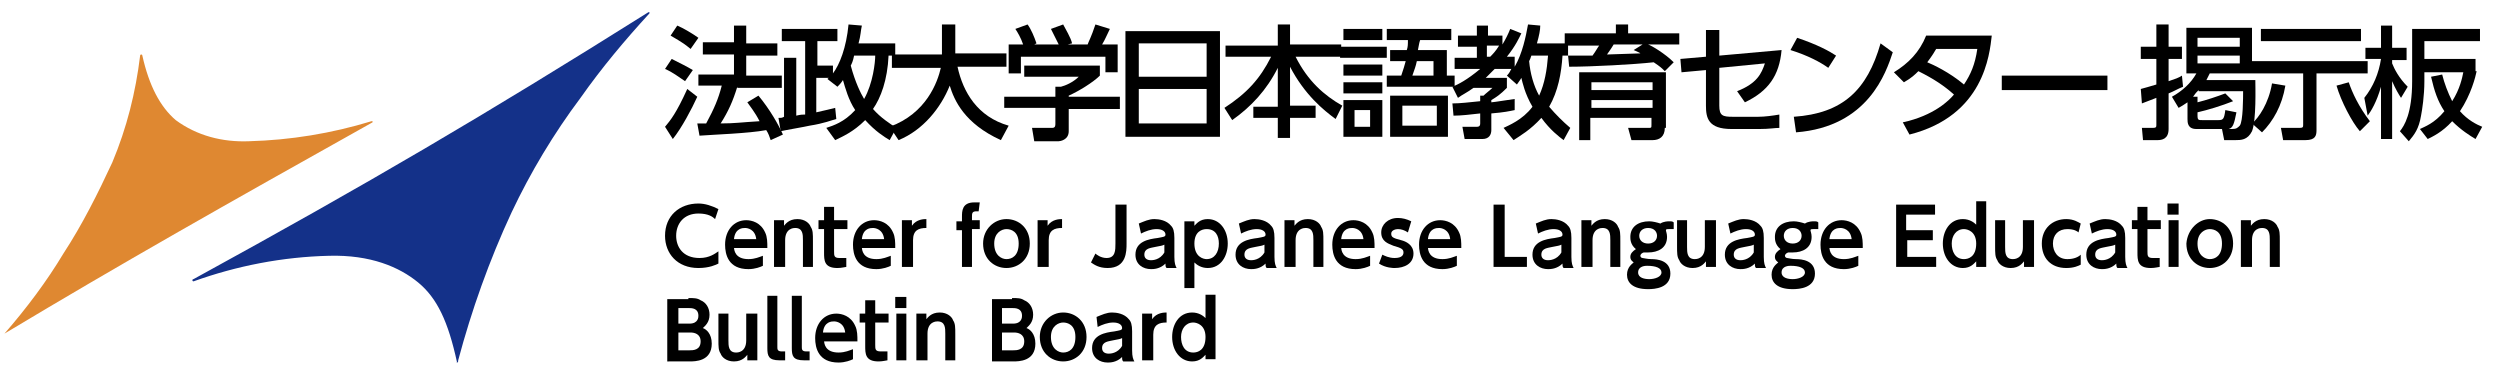 <?xml version="1.0" encoding="utf-8"?>
<!-- Generator: Adobe Illustrator 27.0.1, SVG Export Plug-In . SVG Version: 6.00 Build 0)  -->
<svg version="1.1" id="レイヤー_1" xmlns="http://www.w3.org/2000/svg" xmlns:xlink="http://www.w3.org/1999/xlink" x="0px"
	 y="0px" viewBox="0 0 224.8 34.7" style="enable-background:new 0 0 224.8 34.7;" xml:space="preserve">
<style type="text/css">
	.st0{fill:#143189;}
	.st1{fill:#DF8831;}
</style>
<g>
	<path class="st0" d="M41.1,32.6L41.1,32.6C41,32.6,41,32.5,41.1,32.6c-0.8-3.7-1.8-5.8-3.5-7.2s-4.3-2.5-8-2.4
		c-4.2,0.1-8.3,0.9-12.2,2.3c0,0-0.1,0-0.1-0.1l0,0c0-0.1,0.1-0.1,0.1-0.1c15.7-8.6,26.1-14.7,40.9-24h0.1v0.1l0,0
		c-2.2,2.4-4.3,4.9-6.2,7.6c-2.4,3.2-4.5,6.7-6.2,10.3c-2,4.3-3.6,8.8-4.8,13.3C41.2,32.5,41.2,32.6,41.1,32.6L41.1,32.6z"/>
	<path class="st1" d="M0.4,30L0.4,30L0.4,30C0.4,29.9,0.4,29.9,0.4,30c2-2.3,3.8-4.7,5.3-7.2c1.7-2.6,3.1-5.4,4.4-8.2
		c1.3-3.1,2.1-6.3,2.5-9.6c0,0,0-0.1,0.1-0.1c0,0,0.1,0,0.1,0.1c0.6,2.7,1.6,4.6,3,5.8c1.9,1.4,4.2,2,6.6,1.9
		c3.7-0.1,7.4-0.7,11-1.8h0.1V11C20.1,18.5,10.9,23.7,0.4,30L0.4,30z"/>
</g>
<g>
	<g>
		<path d="M62.7,8.7c-0.5,1.1-1.4,2.8-2.2,3.8l-0.7-1.1c0.5-0.6,1-1.2,2-3.4L62.7,8.7z M60.4,5.3c0.8,0.4,1.4,0.7,1.9,1l-0.7,1
			c-0.6-0.4-1.1-0.8-1.8-1.1L60.4,5.3z M60.9,2.3c0.5,0.2,1.5,0.8,1.9,1.1l-0.7,1c-0.5-0.4-0.6-0.5-1.8-1.2L60.9,2.3z M66.3,7.8
			c-0.4,1.3-0.8,2.2-1.5,3.3c1.3,0,1.8-0.1,3.5-0.2c-0.4-0.8-0.9-1.4-1.1-1.7l1-0.6c1,1.2,1.8,2.6,2.2,3.5l-1.1,0.5
			c-0.1-0.3-0.2-0.6-0.4-0.9c-1.6,0.3-4.7,0.4-6,0.5l-0.2-1.1c0.2,0,0.7,0,0.8,0c0.7-1.3,1.1-2.2,1.4-3.4h-2.1V6.7H66V4.9h-2.8V3.8
			H66V2.3h1.1v1.6h2.8v1.1h-2.8v1.8h3.2v1.1H66.3z"/>
		<path d="M74.3,11.5c0.6-0.2,1.6-0.5,2.6-1.6c-0.6-0.9-0.9-2-1.1-2.7c-0.2,0.3-0.3,0.4-0.5,0.6l-0.9-0.7C74.5,7,74.5,7,74.6,7h-1.2
			v3.1c0.9-0.2,1.3-0.3,1.7-0.4l0.1,1c-0.4,0.1-1.1,0.4-2.4,0.6c-0.4,0.1-2.2,0.4-2.6,0.5L70,10.6c0.3,0,0.3,0,0.5-0.1V5.2h1.1v5.2
			c0.4-0.1,0.6-0.1,0.8-0.1V3.7h-2.1V2.6h5v1.1h-1.8v2.2h1.4v0.7c0.6-0.8,1.2-2.3,1.4-4.4l1.2,0.1c-0.1,0.4-0.1,0.9-0.3,1.6h3.3V5
			h-0.6c-0.1,2.2-0.7,3.8-1.4,4.8c0.7,0.8,1.5,1.3,2.1,1.7l-0.6,1.1c-0.5-0.3-1.3-0.8-2.2-1.8c-1.1,1.1-2.1,1.5-2.7,1.8L74.3,11.5z
			 M76.8,5c-0.1,0.5-0.2,0.7-0.3,0.9c0.4,1.5,0.9,2.5,1.2,3c0.8-1.4,1-3.3,1-3.9H76.8z"/>
		<path d="M80,11.4c3.3-1.2,4.3-4,4.6-5.3h-4.4V4.9h4.5V2.2h1.2v2.6h4.6V6h-4.4c0.5,2.3,1.8,4.5,4.6,5.3L90,12.6
			c-3.3-1.5-4.2-3.6-4.6-4.9c-0.8,2-2.4,4-4.6,4.9L80,11.4z"/>
		<path d="M98.9,5.9v0.9c-0.6,0.6-1.9,1.4-2.8,1.8v0.1h4.6v1.1h-4.6v2c0,0.8-0.8,0.9-0.9,0.9H93l-0.2-1.2h1.8c0.3,0,0.3-0.2,0.3-0.4
			V9.7h-4.6V8.7h4.6V7.8h0.5c0.4-0.1,1.1-0.4,1.6-0.9h-4.9v-1H98.9z M92,4c-0.2-0.6-0.5-1.1-0.7-1.4l1.1-0.4
			c0.3,0.4,0.6,1.1,0.8,1.7L93,4h2.2c-0.3-0.6-0.5-1-0.7-1.4l1.1-0.4c0.2,0.4,0.7,1.2,0.8,1.7L96,4h1.8c0.1-0.3,0.3-0.6,0.7-1.8
			l1.3,0.4c-0.3,0.6-0.4,0.9-0.7,1.4h1.4v2.5h-1.1V5.1h-7.6v1.5h-1.1V4H92z"/>
		<path d="M109.7,2.8v9.5h-8.5V2.8H109.7z M102.4,6.9h6.1v-3h-6.1V6.9z M102.4,8v3.1h6.1V8H102.4z"/>
		<path d="M110.3,4.1h4.6V2.2h1.1v1.8h4.6v1.1h-4.1c1.1,2.2,2.6,3.5,4.2,4.4l-0.6,1.2c-1.1-0.8-2.8-2.2-4.1-4.7v3.5h2.3v1.1H116v1.8
			h-1.1v-1.8h-2.2V9.6h2.2V6.1c-1,2-2.4,3.5-4.1,4.7l-0.7-1.1c2-1.3,3.2-2.6,4.2-4.6h-4.1V4.1z"/>
		<path d="M124.7,4.2v1h-4.2v-1H124.7z M124.3,2.6v1h-3.5v-1H124.3z M124.3,5.8v1h-3.5v-1H124.3z M124.3,7.4v1h-3.5v-1H124.3z
			 M124.3,9v3.3h-3.5V9H124.3z M123.2,9.9h-1.4v1.5h1.4V9.9z M130.1,4.5v2.3h0.7v1h-6.1v-1h1.3c0.2-0.6,0.3-0.9,0.4-1.3H125v-1h1.5
			c0.1-0.3,0.1-0.5,0.1-0.9h-1.9v-1h5.8v1h-2.8c-0.1,0.3-0.1,0.4-0.2,0.9H130.1z M130.3,12.3H125V8.6h5.2V12.3z M129.2,9.5h-3.1v1.8
			h3.1V9.5z M127.4,5.5c-0.1,0.5-0.2,0.7-0.4,1.3h1.9V5.5H127.4z"/>
		<path d="M135.2,11.5c0.4-0.2,1.7-0.7,2.6-1.9c-0.7-1.2-0.9-2.2-1-2.6c-0.1,0.2-0.2,0.3-0.4,0.6l-0.9-0.8c0.2-0.2,0.3-0.4,0.4-0.6
			h-1.5c-0.2,0.2-0.4,0.4-0.8,0.8h1.9v0.9c-0.6,0.6-0.9,0.8-1.4,1.1v0.2c0.2,0,2-0.3,2.1-0.3v1c-0.5,0.1-0.9,0.2-2.1,0.3v1.5
			c0,0.4-0.2,0.8-0.8,0.8h-1.6l-0.2-1.1h1.3c0.1,0,0.3,0,0.3-0.3v-0.9c-0.9,0.1-1.7,0.2-2.4,0.2l-0.1-1.1c0.7,0,1.5-0.1,2.5-0.2V8.6
			h0.3c0.2-0.2,0.6-0.5,0.8-0.7h-1.7c-0.7,0.5-1,0.6-1.4,0.9l-0.5-1c0.5-0.2,1.3-0.6,2.5-1.6h-2.3v-1h2v-1h-1.7v-1h1.7V2.3h1v0.9
			h1.3V4c0.3-0.5,0.5-0.9,0.7-1.4l1,0.4c-0.2,0.4-0.5,1.1-1.3,2.1h0.7V6c0.7-1.2,1-2.7,1.2-3.8l1.1,0.1c0,0.4-0.1,0.9-0.3,1.6h2.8V5
			h-0.5c-0.1,1.6-0.4,3.2-1.2,4.6c0.6,0.7,1.2,1.3,1.9,1.9l-0.6,1.1c-0.4-0.3-1.2-0.9-2-2c-1,1.1-1.9,1.6-2.5,2L135.2,11.5z
			 M133.7,4.1v1h0.3c0.2-0.2,0.5-0.5,0.8-1H133.7z M137.7,5c-0.1,0.3-0.1,0.3-0.2,0.5c0.1,1.1,0.4,2.2,0.9,3.1
			c0.5-1.1,0.7-2.3,0.8-3.6H137.7z"/>
		<path d="M149.7,6.4c-0.3-0.3-0.4-0.4-1-0.8c-1.8,0.2-5.6,0.4-7.6,0.4L141,5c0.9,0,1.6,0,2.2,0c0.3-0.4,0.5-0.8,0.6-0.9h-3.1V3h4.6
			V2.2h1.1V3h4.6v1h-2.8c0.3,0.1,1.5,0.8,2.3,1.6L149.7,6.4z M149.7,11.5c0,0.8-0.5,1.1-1.1,1.1h-1.9l-0.3-1.1h1.8
			c0.3,0,0.3,0,0.3-0.3v-0.6h-5.5v2H142V6.5h7.8V11.5z M148.6,7.4h-5.5v0.7h5.5V7.4z M148.6,9h-5.5v0.7h5.5V9z M147.7,4h-2.6
			c-0.3,0.5-0.4,0.6-0.6,0.9c0.4,0,2.6-0.1,3-0.1c-0.1-0.1-0.2-0.1-0.6-0.3L147.7,4z"/>
		<path d="M151.2,6.5l-0.1-1.2l2.3-0.2V2.7h1.2V5l5.6-0.5c-0.2,2.3-1.2,3.7-3.3,4.7l-0.7-1c1.8-0.7,2.2-1.6,2.5-2.5l-4.1,0.4v3.4
			c0,0.9,0.3,1,1.2,1h2.3c0.6,0,1.3-0.1,1.9-0.2l0,1.2c-0.4,0-0.9,0.1-1.8,0.1h-2.5c-2.1,0-2.3-1-2.3-2.1V6.3L151.2,6.5z"/>
		<path d="M164.4,6.1c-0.7-0.5-1.8-1.1-3.4-1.6l0.6-1.1c1.8,0.6,2.9,1.2,3.5,1.6L164.4,6.1z M161.3,10.5c4.4-0.3,6.6-2.4,7.8-6.6
			l1.1,0.8c-0.6,1.8-2.2,6.7-8.7,7.2L161.3,10.5z"/>
		<path d="M170.3,6.5c1.3-0.8,2.3-1.8,2.9-3.3h5.9c-0.2,1.7-0.7,7.2-7.4,8.9l-0.6-1.1c2.8-0.6,4.2-2,4.6-2.5
			c-0.9-0.8-1.8-1.4-3.2-2.1c-0.3,0.3-0.6,0.6-1.3,1L170.3,6.5z M174.1,4.4c-0.4,0.7-0.6,0.9-0.8,1.2c0.5,0.2,2,0.9,3.3,2
			c0.6-0.9,1-1.8,1.2-3.2H174.1z"/>
		<path d="M189.5,6.8v1.3H180V6.8H189.5z"/>
		<path d="M192.5,8c0.4-0.1,0.7-0.2,1.4-0.4V5.3h-1.4V4.2h1.4v-2h1.1v2h1.2v1.1H195v2c0.6-0.2,0.9-0.3,1.2-0.5l0.1,1
			c-0.5,0.2-0.8,0.4-1.3,0.6v3.2c0,0.9-0.6,1-1,1h-1.3l-0.1-1.1h1c0.3,0,0.3-0.1,0.3-0.3V8.8c-0.5,0.2-0.8,0.3-1.3,0.5L192.5,8z
			 M195.3,8.7c0.9-0.5,1.7-1.2,2.2-2.1h-0.9V2.5h5.9v4.1h-3.8c-0.1,0.2-0.2,0.4-0.3,0.6h4.4c0,0.6,0.1,3.6-0.3,4.6
			c-0.4,0.8-1,0.8-1.5,0.8h-1l-0.2-1h-2.3c-0.8,0-0.8-0.6-0.8-0.9V9.2c-0.3,0.2-0.6,0.4-0.8,0.5L195.3,8.7z M197.7,8.1
			c-0.2,0.2-0.3,0.3-0.5,0.6h0.4v0.5c0.8-0.2,1.7-0.5,2.5-0.8l0.7,0.7c-1,0.4-2.3,0.8-3.2,1v0.3c0,0.4,0.1,0.4,0.4,0.4h1.5
			c0.4,0,0.5-0.1,0.6-0.9l1,0.2c-0.2,1-0.3,1.4-0.7,1.5h0.3c0.4,0,0.5-0.1,0.7-0.3c0.3-0.4,0.3-2.5,0.3-3.1H197.7z M197.6,3.4v0.8
			h3.8V3.4H197.6z M197.6,5v0.7h3.8V5H197.6z"/>
		<path d="M205.5,7.7c-0.3,1.8-1.1,3.2-2.1,4.2l-0.9-0.8c0.6-0.5,1.5-1.8,1.8-3.6L205.5,7.7z M202.6,5.5h10.3v1.1h-4.6v5.1
			c0,0.5-0.1,0.9-1,0.9h-2l-0.2-1.1h1.7c0.3,0,0.3-0.1,0.3-0.3V6.6h-4.6V5.5z M203.3,2.6h9v1.1h-9V2.6z M212.2,11.8
			c-0.7-0.8-1.7-2.7-2.1-4.1l1.1-0.3c0.3,0.9,0.9,2.2,1.9,3.5L212.2,11.8z"/>
		<path d="M212.6,8.8c0.8-1,1.3-2.2,1.5-3.5h-1.4V4.3h1.4v-2h1v2h1.3v1.1h-1.3v0.3c0.2,0.5,0.6,1.3,1.4,2.1l-0.6,1
			c-0.2-0.3-0.5-0.8-0.8-1.5v5.2h-1V7.8c-0.4,1.4-0.9,2.2-1.2,2.6L212.6,8.8z M222.7,6.4c-0.1,0.5-0.5,2.1-1.5,3.6
			c0.7,0.8,1.5,1.2,2,1.4l-0.6,1.1c-0.5-0.3-1.3-0.8-2.1-1.6c-0.9,1-1.8,1.4-2.2,1.6l-0.7-0.9c0.4-0.2,1.3-0.5,2.2-1.6
			c-0.6-0.9-0.9-1.8-1.2-3.1l1-0.2c0.2,0.8,0.5,1.6,0.9,2.4c0.7-1.1,0.9-2.1,1-2.6h-3.5v0.8c0,1.3-0.2,2.6-0.3,3.1
			c-0.2,1.2-0.6,1.7-1.1,2.3l-0.8-0.9c0.4-0.5,1.1-1.6,1.1-4.5V2.6h6.1v1.1h-5v1.6h4.6V6.4z"/>
	</g>
	<g>
		<path d="M64.6,23.7c-0.2,0.1-0.8,0.4-1.8,0.4c-1.9,0-3-1.3-3-2.9c0-1.8,1.3-2.9,3-2.9c0.6,0,1.2,0.2,1.8,0.5l-0.3,0.9
			c-0.2-0.2-0.6-0.5-1.5-0.5c-1.3,0-2,0.9-2,2c0,1,0.6,2,2.1,2c0.9,0,1.4-0.4,1.7-0.6V23.7z"/>
		<path d="M66,22.2c0,0.3,0.1,1.1,1.3,1.1c0.6,0,1-0.2,1.3-0.3v0.9c-0.2,0.1-0.7,0.3-1.3,0.3c-1.8,0-2.1-1.3-2.1-2.2
			c0-1.3,0.8-2.2,1.9-2.2c0.5,0,1.3,0.2,1.7,1.1c0.2,0.4,0.2,0.9,0.2,1.4H66z M68,21.5c-0.1-0.9-0.8-1-1-1c-0.2,0-0.9,0-1,1H68z"/>
		<path d="M69.6,24v-4.2h0.9v0.5c0.1-0.1,0.4-0.6,1.2-0.6c0.7,0,1.1,0.4,1.2,0.7c0.2,0.3,0.2,0.6,0.2,1.3V24h-0.9v-2.4
			c0-0.5,0-1.1-0.7-1.1c-0.1,0-0.9,0-0.9,1.1V24H69.6z"/>
		<path d="M74.1,18.6H75v1.2h1.2v0.8H75v2c0,0.4,0,0.6,0.5,0.6c0.2,0,0.5,0,0.6,0v0.8c-0.1,0-0.4,0.1-0.8,0.1
			c-1.2,0-1.2-0.7-1.2-1.4v-2.1h-0.5v-0.8h0.5V18.6z"/>
		<path d="M77.5,22.2c0,0.3,0.1,1.1,1.3,1.1c0.6,0,1-0.2,1.3-0.3v0.9c-0.2,0.1-0.7,0.3-1.3,0.3c-1.8,0-2.1-1.3-2.1-2.2
			c0-1.3,0.8-2.2,1.9-2.2c0.5,0,1.3,0.2,1.7,1.1c0.2,0.4,0.2,0.9,0.2,1.4H77.5z M79.5,21.5c-0.1-0.9-0.8-1-1-1c-0.2,0-0.9,0-1,1
			H79.5z"/>
		<path d="M81.1,24v-4.2H82v0.5c0.4-0.6,1.1-0.6,1.3-0.6v0.8c-0.7,0-1.2,0.2-1.2,1.1V24H81.1z"/>
		<path d="M88.1,19.8v0.8h-0.7V24h-0.9v-3.3h-0.5v-0.8h0.5v-0.4c0-0.5,0-1.3,1.1-1.3c0.2,0,0.4,0,0.5,0L88,19c0,0-0.1,0-0.2,0
			c-0.4,0-0.4,0.2-0.4,0.5v0.3H88.1z"/>
		<path d="M90.5,19.7c1.1,0,2.1,0.8,2.1,2.2c0,1.4-1,2.2-2.1,2.2c-1.1,0-2.1-0.8-2.1-2.2C88.4,20.6,89.4,19.7,90.5,19.7z M90.5,23.3
			c0.5,0,1.1-0.3,1.1-1.4c0-1.1-0.7-1.3-1.1-1.3c-0.4,0-1.1,0.3-1.1,1.3C89.4,23,90.1,23.3,90.5,23.3z"/>
		<path d="M93.3,24v-4.2h0.9v0.5c0.4-0.6,1.1-0.6,1.3-0.6v0.8c-0.7,0-1.2,0.2-1.2,1.1V24H93.3z"/>
		<path d="M101.3,18.4v3.5c0,0.7,0,2.2-1.7,2.2c-0.8,0-1.2-0.3-1.5-0.5l0.4-0.8c0.1,0.1,0.5,0.4,1,0.4c0.8,0,0.8-0.7,0.8-1.3v-3.5
			H101.3z"/>
		<path d="M102.4,20.1c0.5-0.2,0.9-0.4,1.4-0.4c0.4,0,1.1,0.1,1.5,0.6c0.2,0.2,0.3,0.5,0.3,1.1v1.7c0,0.6,0.1,0.8,0.2,1h-0.9
			c-0.1-0.1-0.1-0.2-0.1-0.4c-0.5,0.5-1.1,0.5-1.3,0.5c-0.7,0-1.4-0.4-1.4-1.3c0-1.2,1.2-1.4,2-1.5c0.5-0.1,0.7-0.1,0.7-0.3
			c0-0.3-0.3-0.5-0.8-0.5c-0.5,0-1,0.2-1.4,0.4L102.4,20.1z M104.7,22c-0.2,0.1-0.3,0.1-0.8,0.2c-0.4,0.1-1,0.1-1,0.7
			c0,0.3,0.2,0.5,0.6,0.5c0.1,0,0.8,0,1.2-0.7V22z"/>
		<path d="M107.4,20.3c0.2-0.2,0.5-0.6,1.2-0.6c1.1,0,1.8,1,1.8,2.2c0,1.1-0.6,2.2-1.8,2.2c-0.6,0-1-0.3-1.2-0.5v2.3h-0.9v-6h0.9
			V20.3z M108.5,23.3c0.7,0,1.1-0.6,1.1-1.4c0-0.7-0.3-1.3-1.1-1.3c-0.4,0-1.1,0.2-1.1,1.3C107.4,23.1,108.2,23.3,108.5,23.3z"/>
		<path d="M111.4,20.1c0.5-0.2,0.9-0.4,1.4-0.4c0.4,0,1.1,0.1,1.5,0.6c0.2,0.2,0.3,0.5,0.3,1.1v1.7c0,0.6,0.1,0.8,0.2,1h-0.9
			c-0.1-0.1-0.1-0.2-0.1-0.4c-0.5,0.5-1.1,0.5-1.3,0.5c-0.7,0-1.4-0.4-1.4-1.3c0-1.2,1.2-1.4,2-1.5c0.5-0.1,0.7-0.1,0.7-0.3
			c0-0.3-0.3-0.5-0.8-0.5c-0.5,0-1,0.2-1.4,0.4L111.4,20.1z M113.7,22c-0.2,0.1-0.3,0.1-0.8,0.2c-0.4,0.1-1,0.1-1,0.7
			c0,0.3,0.2,0.5,0.6,0.5c0.1,0,0.8,0,1.2-0.7V22z"/>
		<path d="M115.5,24v-4.2h0.9v0.5c0.1-0.1,0.4-0.6,1.2-0.6c0.7,0,1.1,0.4,1.2,0.7c0.2,0.3,0.2,0.6,0.2,1.3V24h-0.9v-2.4
			c0-0.5,0-1.1-0.7-1.1c-0.1,0-0.9,0-0.9,1.1V24H115.5z"/>
		<path d="M120.6,22.2c0,0.3,0.1,1.1,1.3,1.1c0.6,0,1-0.2,1.3-0.3v0.9c-0.2,0.1-0.7,0.3-1.3,0.3c-1.8,0-2.1-1.3-2.1-2.2
			c0-1.3,0.8-2.2,1.9-2.2c0.5,0,1.3,0.2,1.7,1.1c0.2,0.4,0.2,0.9,0.2,1.4H120.6z M122.6,21.5c-0.1-0.9-0.8-1-1-1c-0.2,0-0.9,0-1,1
			H122.6z"/>
		<path d="M126.6,20.9c-0.3-0.2-0.6-0.3-0.9-0.3c-0.2,0-0.6,0.1-0.6,0.4c0,0.3,0.1,0.4,0.9,0.6c0.4,0.1,1.1,0.4,1.1,1.2
			c0,0.9-0.8,1.3-1.7,1.3c-0.1,0-0.8,0-1.4-0.4l0.3-0.8c0.2,0.1,0.6,0.3,1.1,0.3c0.7,0,0.8-0.3,0.8-0.5c0-0.3-0.2-0.4-0.9-0.6
			c-0.5-0.2-1.1-0.4-1.1-1.2c0-0.7,0.6-1.3,1.5-1.3c0.4,0,0.8,0.1,1.2,0.3L126.6,20.9z"/>
		<path d="M128.4,22.2c0,0.3,0.1,1.1,1.3,1.1c0.6,0,1-0.2,1.3-0.3v0.9c-0.2,0.1-0.7,0.3-1.3,0.3c-1.8,0-2.1-1.3-2.1-2.2
			c0-1.3,0.8-2.2,1.9-2.2c0.5,0,1.3,0.2,1.7,1.1c0.2,0.4,0.2,0.9,0.2,1.4H128.4z M130.4,21.5c-0.1-0.9-0.8-1-1-1c-0.2,0-0.9,0-1,1
			H130.4z"/>
		<path d="M135.3,18.4v4.7h2V24h-3v-5.6H135.3z"/>
		<path d="M138.1,20.1c0.5-0.2,0.9-0.4,1.4-0.4c0.4,0,1.1,0.1,1.5,0.6c0.2,0.2,0.3,0.5,0.3,1.1v1.7c0,0.6,0.1,0.8,0.2,1h-0.9
			c-0.1-0.1-0.1-0.2-0.1-0.4c-0.5,0.5-1.1,0.5-1.3,0.5c-0.7,0-1.4-0.4-1.4-1.3c0-1.2,1.2-1.4,2-1.5c0.5-0.1,0.7-0.1,0.7-0.3
			c0-0.3-0.3-0.5-0.8-0.5c-0.5,0-1,0.2-1.4,0.4L138.1,20.1z M140.4,22c-0.2,0.1-0.3,0.1-0.8,0.2c-0.4,0.1-1,0.1-1,0.7
			c0,0.3,0.2,0.5,0.6,0.5c0.1,0,0.8,0,1.2-0.7V22z"/>
		<path d="M142.2,24v-4.2h0.9v0.5c0.1-0.1,0.4-0.6,1.2-0.6c0.7,0,1.1,0.4,1.2,0.7c0.2,0.3,0.2,0.6,0.2,1.3V24h-0.9v-2.4
			c0-0.5,0-1.1-0.7-1.1c-0.1,0-0.9,0-0.9,1.1V24H142.2z"/>
		<path d="M150.3,20.6c-0.1,0-0.1,0-0.2,0c-0.2,0-0.3,0-0.3,0.1c0,0.1,0.1,0.3,0.1,0.6c0,1-0.8,1.4-1.7,1.4c-0.2,0-0.3,0-0.4,0
			c-0.3,0.1-0.3,0.3-0.3,0.3c0,0.1,0.1,0.2,0.2,0.2c0.1,0,0.4,0.1,0.8,0.1c0.5,0,1.7,0.1,1.7,1.3c0,1.3-1.4,1.4-2,1.4
			c-1.4,0-1.9-0.6-1.9-1.3c0-0.7,0.5-1,0.6-1.1c-0.1-0.1-0.3-0.2-0.3-0.5c0-0.3,0.2-0.5,0.5-0.7c-0.5-0.4-0.5-0.9-0.5-1.1
			c0-0.9,0.7-1.4,1.7-1.4c0.3,0,0.7,0.1,1,0.2c0.3-0.2,0.7-0.2,0.8-0.2c0.2,0,0.3,0,0.4,0.1V20.6z M148.1,23.9c-0.1,0-0.8,0-0.8,0.6
			c0,0.5,0.6,0.6,1,0.6c0.5,0,1.1-0.2,1.1-0.6S148.9,23.9,148.1,23.9z M147.4,21.2c0,0.4,0.3,0.7,0.8,0.7c0.5,0,0.8-0.3,0.8-0.7
			c0-0.3-0.2-0.7-0.8-0.7C147.7,20.5,147.4,20.8,147.4,21.2z"/>
		<path d="M154.3,19.8V24h-0.9v-0.5c-0.1,0.1-0.4,0.6-1.2,0.6c-0.7,0-1.1-0.4-1.2-0.7c-0.2-0.3-0.2-0.6-0.2-1.3v-2.3h0.9v2.4
			c0,0.5,0,1.1,0.7,1.1c0.1,0,0.9,0,0.9-1.1v-2.4H154.3z"/>
		<path d="M155.4,20.1c0.5-0.2,0.9-0.4,1.4-0.4c0.4,0,1.1,0.1,1.5,0.6c0.2,0.2,0.3,0.5,0.3,1.1v1.7c0,0.6,0.1,0.8,0.2,1h-0.9
			c-0.1-0.1-0.1-0.2-0.1-0.4c-0.5,0.5-1.1,0.5-1.3,0.5c-0.7,0-1.4-0.4-1.4-1.3c0-1.2,1.2-1.4,2-1.5c0.5-0.1,0.7-0.1,0.7-0.3
			c0-0.3-0.3-0.5-0.8-0.5c-0.5,0-1,0.2-1.4,0.4L155.4,20.1z M157.7,22c-0.2,0.1-0.3,0.1-0.8,0.2c-0.4,0.1-1,0.1-1,0.7
			c0,0.3,0.2,0.5,0.6,0.5c0.1,0,0.8,0,1.2-0.7V22z"/>
		<path d="M163.3,20.6c-0.1,0-0.1,0-0.2,0c-0.2,0-0.3,0-0.3,0.1c0,0.1,0.1,0.3,0.1,0.6c0,1-0.8,1.4-1.7,1.4c-0.2,0-0.3,0-0.4,0
			c-0.3,0.1-0.3,0.3-0.3,0.3c0,0.1,0.1,0.2,0.2,0.2c0.1,0,0.4,0.1,0.8,0.1c0.5,0,1.7,0.1,1.7,1.3c0,1.3-1.4,1.4-2,1.4
			c-1.4,0-1.9-0.6-1.9-1.3c0-0.7,0.5-1,0.6-1.1c-0.1-0.1-0.3-0.2-0.3-0.5c0-0.3,0.2-0.5,0.5-0.7c-0.5-0.4-0.5-0.9-0.5-1.1
			c0-0.9,0.7-1.4,1.7-1.4c0.3,0,0.7,0.1,1,0.2c0.3-0.2,0.7-0.2,0.8-0.2c0.2,0,0.3,0,0.4,0.1V20.6z M161,23.9c-0.1,0-0.8,0-0.8,0.6
			c0,0.5,0.6,0.6,1,0.6c0.5,0,1.1-0.2,1.1-0.6S161.8,23.9,161,23.9z M160.4,21.2c0,0.4,0.3,0.7,0.8,0.7c0.5,0,0.8-0.3,0.8-0.7
			c0-0.3-0.2-0.7-0.8-0.7C160.7,20.5,160.4,20.8,160.4,21.2z"/>
		<path d="M164.5,22.2c0,0.3,0.1,1.1,1.3,1.1c0.6,0,1-0.2,1.3-0.3v0.9c-0.2,0.1-0.7,0.3-1.3,0.3c-1.8,0-2.1-1.3-2.1-2.2
			c0-1.3,0.8-2.2,1.9-2.2c0.5,0,1.3,0.2,1.7,1.1c0.2,0.4,0.2,0.9,0.2,1.4H164.5z M166.5,21.5c-0.1-0.9-0.8-1-1-1c-0.2,0-0.9,0-1,1
			H166.5z"/>
		<path d="M173.8,20.7v0.9h-2.3v1.5h2.6V24h-3.6v-5.6h3.5v0.9h-2.6v1.4H173.8z"/>
		<path d="M177.7,23.5c-0.2,0.2-0.5,0.6-1.2,0.6c-1.1,0-1.8-1-1.8-2.2c0-1.1,0.6-2.2,1.8-2.2c0.6,0,1,0.3,1.2,0.5v-2.1h0.9V24h-0.9
			V23.5z M176.6,20.6c-0.7,0-1.1,0.6-1.1,1.3s0.3,1.4,1.1,1.4c0.4,0,1.1-0.2,1.1-1.4C177.7,20.8,176.9,20.6,176.6,20.6z"/>
		<path d="M182.9,19.8V24H182v-0.5c-0.1,0.1-0.4,0.6-1.2,0.6c-0.7,0-1.1-0.4-1.2-0.7c-0.2-0.3-0.2-0.6-0.2-1.3v-2.3h0.9v2.4
			c0,0.5,0,1.1,0.7,1.1c0.1,0,0.9,0,0.9-1.1v-2.4H182.9z"/>
		<path d="M187.1,23.8c-0.2,0.1-0.6,0.3-1.3,0.3c-1.4,0-2.2-0.9-2.2-2.2c0-1.4,1-2.2,2.2-2.2c0.7,0,1.1,0.3,1.3,0.4l-0.2,0.8
			c-0.1-0.1-0.4-0.3-1-0.3c-0.8,0-1.3,0.5-1.3,1.3c0,0.7,0.4,1.4,1.3,1.4c0.6,0,1-0.2,1.2-0.4V23.8z"/>
		<path d="M187.9,20.1c0.5-0.2,0.9-0.4,1.4-0.4c0.4,0,1.1,0.1,1.5,0.6c0.2,0.2,0.3,0.5,0.3,1.1v1.7c0,0.6,0.1,0.8,0.2,1h-0.9
			c-0.1-0.1-0.1-0.2-0.1-0.4c-0.5,0.5-1.1,0.5-1.3,0.5c-0.7,0-1.4-0.4-1.4-1.3c0-1.2,1.2-1.4,2-1.5c0.5-0.1,0.7-0.1,0.7-0.3
			c0-0.3-0.3-0.5-0.8-0.5c-0.5,0-1,0.2-1.4,0.4L187.9,20.1z M190.2,22c-0.2,0.1-0.3,0.1-0.8,0.2c-0.4,0.1-1,0.1-1,0.7
			c0,0.3,0.2,0.5,0.6,0.5c0.1,0,0.8,0,1.2-0.7V22z"/>
		<path d="M192.2,18.6h0.9v1.2h1.2v0.8h-1.2v2c0,0.4,0,0.6,0.5,0.6c0.2,0,0.5,0,0.6,0v0.8c-0.1,0-0.4,0.1-0.8,0.1
			c-1.2,0-1.2-0.7-1.2-1.4v-2.1h-0.5v-0.8h0.5V18.6z"/>
		<path d="M195.9,19.3h-1v-1h1V19.3z M195.9,24H195v-4.2h0.9V24z"/>
		<path d="M198.7,19.7c1.1,0,2.1,0.8,2.1,2.2c0,1.4-1,2.2-2.1,2.2c-1.1,0-2.1-0.8-2.1-2.2C196.7,20.6,197.7,19.7,198.7,19.7z
			 M198.7,23.3c0.5,0,1.1-0.3,1.1-1.4c0-1.1-0.7-1.3-1.1-1.3c-0.4,0-1.1,0.3-1.1,1.3C197.6,23,198.3,23.3,198.7,23.3z"/>
		<path d="M201.5,24v-4.2h0.9v0.5c0.1-0.1,0.4-0.6,1.2-0.6c0.7,0,1.1,0.4,1.2,0.7c0.2,0.3,0.2,0.6,0.2,1.3V24h-0.9v-2.4
			c0-0.5,0-1.1-0.7-1.1c-0.1,0-0.9,0-0.9,1.1V24H201.5z"/>
		<path d="M61.9,26.8c0.5,0,0.8,0,1.1,0.2c0.5,0.2,0.8,0.7,0.8,1.3c0,0.7-0.4,1-0.6,1.2c0.3,0.1,0.8,0.5,0.8,1.4
			c0,1.6-1.5,1.6-2,1.6H60v-5.6H61.9z M61,27.7v1.4h1c0.8,0,0.8-0.6,0.8-0.7c0-0.7-0.6-0.7-0.9-0.7H61z M61,29.9v1.6h1
			c0.3,0,1,0,1-0.8c0-0.7-0.6-0.8-0.9-0.8H61z"/>
		<path d="M68.1,28.2v4.2h-0.9v-0.5c-0.1,0.1-0.4,0.6-1.2,0.6c-0.7,0-1.1-0.4-1.2-0.7c-0.2-0.3-0.2-0.6-0.2-1.3v-2.3h0.9v2.4
			c0,0.5,0,1.1,0.7,1.1c0.1,0,0.9,0,0.9-1.1v-2.4H68.1z"/>
		<path d="M70.6,32.4h-0.5c-1,0-1.1-0.4-1.1-1.1v-4.7h0.9v4.6c0,0.2,0,0.4,0.4,0.4h0.3V32.4z"/>
		<path d="M72.8,32.4h-0.5c-1,0-1.1-0.4-1.1-1.1v-4.7h0.9v4.6c0,0.2,0,0.4,0.4,0.4h0.3V32.4z"/>
		<path d="M74.1,30.6c0,0.3,0.1,1.1,1.3,1.1c0.6,0,1-0.2,1.3-0.3v0.9c-0.2,0.1-0.7,0.3-1.3,0.3c-1.8,0-2.1-1.3-2.1-2.2
			c0-1.3,0.8-2.2,1.9-2.2c0.5,0,1.3,0.2,1.7,1.1c0.2,0.4,0.2,0.9,0.2,1.4H74.1z M76,29.9c-0.1-0.9-0.8-1-1-1c-0.2,0-0.9,0-1,1H76z"
			/>
		<path d="M77.8,27h0.9v1.2h1.2v0.8h-1.2v2c0,0.4,0,0.6,0.5,0.6c0.2,0,0.5,0,0.6,0v0.8c-0.1,0-0.4,0.1-0.8,0.1
			c-1.2,0-1.2-0.7-1.2-1.4v-2.1h-0.5v-0.8h0.5V27z"/>
		<path d="M81.5,27.7h-1v-1h1V27.7z M81.5,32.4h-0.9v-4.2h0.9V32.4z"/>
		<path d="M82.4,32.4v-4.2h0.9v0.5c0.1-0.1,0.4-0.6,1.2-0.6c0.7,0,1.1,0.4,1.2,0.7c0.2,0.3,0.2,0.6,0.2,1.3v2.3H85V30
			c0-0.5,0-1.1-0.7-1.1c-0.1,0-0.9,0-0.9,1.1v2.4H82.4z"/>
		<path d="M91,26.8c0.5,0,0.8,0,1.1,0.2c0.5,0.2,0.8,0.7,0.8,1.3c0,0.7-0.4,1-0.6,1.2c0.3,0.1,0.8,0.5,0.8,1.4c0,1.6-1.5,1.6-2,1.6
			h-1.9v-5.6H91z M90.1,27.7v1.4h1c0.8,0,0.8-0.6,0.8-0.7c0-0.7-0.6-0.7-0.9-0.7H90.1z M90.1,29.9v1.6h1c0.3,0,1,0,1-0.8
			c0-0.7-0.6-0.8-0.9-0.8H90.1z"/>
		<path d="M95.6,28.1c1.1,0,2.1,0.8,2.1,2.2c0,1.4-1,2.2-2.1,2.2c-1.1,0-2.1-0.8-2.1-2.2C93.5,29,94.5,28.1,95.6,28.1z M95.6,31.7
			c0.5,0,1.1-0.3,1.1-1.4c0-1.1-0.7-1.3-1.1-1.3c-0.4,0-1.1,0.3-1.1,1.3C94.5,31.4,95.2,31.7,95.6,31.7z"/>
		<path d="M98.6,28.5c0.5-0.2,0.9-0.4,1.4-0.4c0.4,0,1.1,0.1,1.5,0.6c0.2,0.2,0.3,0.5,0.3,1.1v1.7c0,0.6,0.1,0.8,0.2,1H101
			c-0.1-0.1-0.1-0.2-0.1-0.4c-0.5,0.5-1.1,0.5-1.3,0.5c-0.7,0-1.4-0.4-1.4-1.3c0-1.2,1.2-1.4,2-1.5c0.5-0.1,0.7-0.1,0.7-0.3
			c0-0.3-0.3-0.5-0.8-0.5c-0.5,0-1,0.2-1.4,0.4L98.6,28.5z M100.9,30.4c-0.2,0.1-0.3,0.1-0.8,0.2c-0.4,0.1-1,0.1-1,0.7
			c0,0.3,0.2,0.5,0.6,0.5c0.1,0,0.8,0,1.2-0.7V30.4z"/>
		<path d="M102.7,32.4v-4.2h0.9v0.5c0.4-0.6,1.1-0.6,1.3-0.6V29c-0.7,0-1.2,0.2-1.2,1.1v2.3H102.7z"/>
		<path d="M108.4,31.9c-0.2,0.2-0.5,0.6-1.2,0.6c-1.1,0-1.8-1-1.8-2.2c0-1.1,0.6-2.2,1.8-2.2c0.6,0,1,0.3,1.2,0.5v-2.1h0.9v5.8h-0.9
			V31.9z M107.3,29c-0.7,0-1.1,0.6-1.1,1.3s0.3,1.4,1.1,1.4c0.4,0,1.1-0.2,1.1-1.4C108.4,29.2,107.6,29,107.3,29z"/>
	</g>
</g>
</svg>
